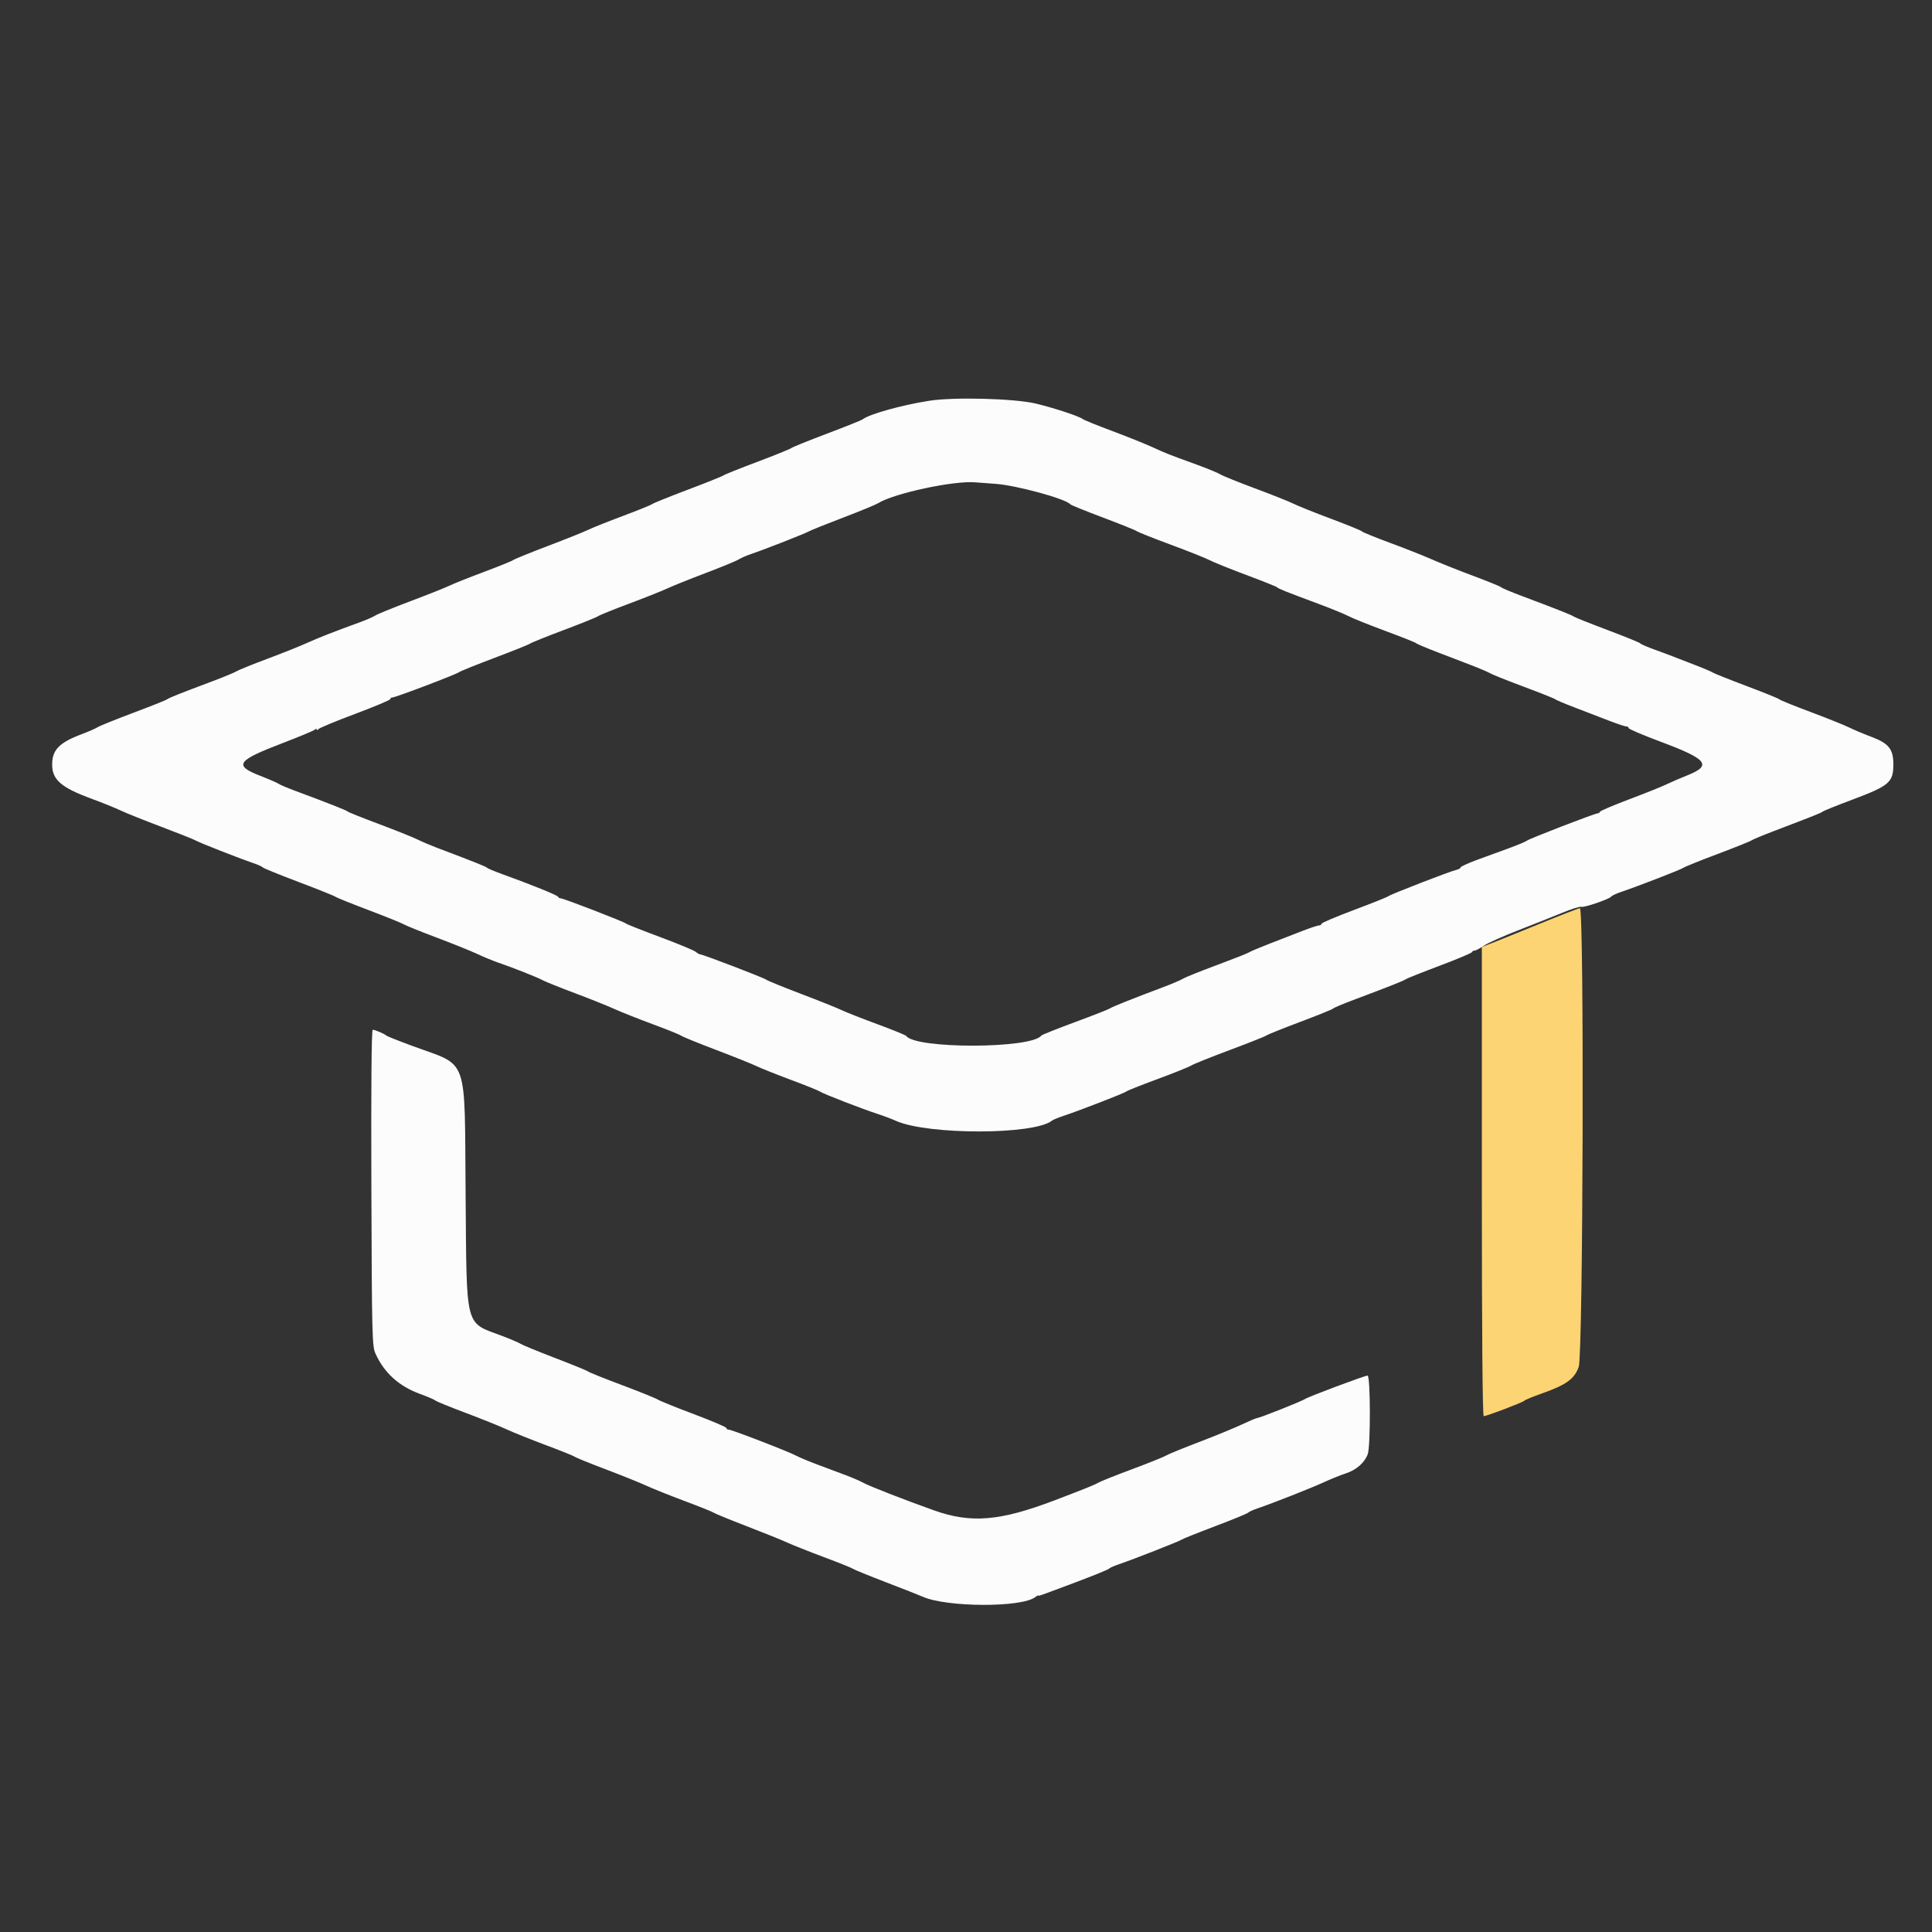 <svg id="svg" version="1.1" xmlns="http://www.w3.org/2000/svg" xmlns:xlink="http://www.w3.org/1999/xlink" width="400" height="400" viewBox="0, 0, 400,400"><rect x="0" y="0" width="400" height="400" fill="#333333" stroke="none"/><g id="svgg"><path id="path0" d="M318.800 191.250 C 314.510 193.003,310.055 194.802,308.900 195.247 L 306.800 196.057 306.800 244.629 C 306.800 275.965,306.939 293.200,307.191 293.200 C 307.804 293.200,315.377 290.317,315.600 289.998 C 315.710 289.841,317.386 289.152,319.325 288.466 C 324.279 286.714,325.979 285.481,326.858 283.000 C 327.776 280.408,328.012 187.974,327.100 188.031 C 326.825 188.048,323.090 189.497,318.800 191.250 " stroke="none" fill="#fcd473" fill-rule="evenodd"/><path id="path1" d="M192.400 82.972 C 186.627 83.880,179.985 85.735,178.586 86.831 C 178.358 87.009,175.046 88.336,171.225 89.779 C 167.405 91.222,164.081 92.567,163.839 92.767 C 163.598 92.967,160.430 94.249,156.800 95.615 C 153.170 96.980,150.014 98.246,149.786 98.426 C 149.558 98.607,146.246 99.936,142.425 101.379 C 138.605 102.822,135.281 104.163,135.039 104.359 C 134.798 104.555,132.080 105.657,129.000 106.809 C 125.920 107.961,122.680 109.253,121.800 109.682 C 120.920 110.111,117.158 111.618,113.439 113.032 C 109.721 114.446,106.481 115.763,106.239 115.959 C 105.998 116.155,103.280 117.257,100.200 118.409 C 97.120 119.561,93.880 120.852,93.000 121.279 C 92.120 121.706,88.520 123.138,85.000 124.461 C 81.480 125.785,78.214 127.114,77.742 127.416 C 77.270 127.717,75.920 128.315,74.742 128.745 C 68.961 130.853,65.965 132.025,63.594 133.104 C 62.168 133.754,58.480 135.228,55.400 136.379 C 52.320 137.530,49.440 138.694,49.000 138.966 C 48.560 139.238,46.400 140.138,44.200 140.964 C 37.133 143.620,35.009 144.466,34.600 144.788 C 34.380 144.961,31.230 146.217,27.600 147.579 C 23.970 148.941,20.640 150.285,20.200 150.566 C 19.760 150.847,18.350 151.467,17.067 151.945 C 12.279 153.728,10.800 155.225,10.800 158.292 C 10.800 161.448,12.656 163.054,19.000 165.388 C 21.200 166.197,23.900 167.289,25.000 167.813 C 26.100 168.337,29.880 169.852,33.400 171.179 C 36.920 172.506,40.137 173.789,40.550 174.030 C 41.358 174.503,49.450 177.680,52.400 178.682 C 53.390 179.019,54.290 179.425,54.400 179.585 C 54.510 179.745,57.840 181.100,61.800 182.597 C 65.760 184.093,69.198 185.471,69.441 185.658 C 69.683 185.846,72.743 187.081,76.241 188.403 C 79.738 189.724,83.065 191.067,83.633 191.386 C 84.201 191.705,87.272 192.944,90.456 194.139 C 93.641 195.335,97.406 196.852,98.823 197.512 C 100.240 198.171,102.210 198.984,103.200 199.318 C 106.064 200.285,111.308 202.363,112.400 202.964 C 112.950 203.266,115.920 204.459,119.000 205.614 C 122.080 206.769,125.751 208.238,127.157 208.878 C 128.563 209.519,132.163 210.949,135.157 212.057 C 138.151 213.165,140.798 214.234,141.039 214.434 C 141.281 214.634,144.521 215.954,148.239 217.368 C 151.958 218.782,155.720 220.289,156.600 220.718 C 157.480 221.147,160.720 222.439,163.800 223.591 C 166.880 224.743,169.582 225.833,169.805 226.013 C 170.288 226.403,178.479 229.583,181.600 230.591 C 182.810 230.982,184.563 231.643,185.495 232.059 C 192.083 235.000,214.122 234.980,217.776 232.029 C 218.009 231.841,219.100 231.389,220.200 231.024 C 223.549 229.915,232.987 226.250,233.200 225.976 C 233.310 225.835,236.190 224.688,239.600 223.429 C 243.010 222.169,246.176 220.897,246.634 220.603 C 247.093 220.308,250.693 218.862,254.634 217.389 C 258.576 215.916,261.987 214.560,262.216 214.376 C 262.445 214.192,265.595 212.926,269.216 211.563 C 272.837 210.200,275.890 208.963,276.000 208.813 C 276.110 208.663,278.000 207.864,280.200 207.037 C 287.686 204.225,290.599 203.072,291.016 202.756 C 291.245 202.583,294.395 201.326,298.016 199.964 C 301.637 198.601,304.660 197.332,304.733 197.143 C 304.807 196.954,305.067 196.800,305.312 196.800 C 305.557 196.800,306.397 196.358,307.178 195.817 C 307.960 195.276,311.120 193.855,314.200 192.658 C 317.280 191.461,321.398 189.823,323.351 189.018 C 325.305 188.213,327.127 187.640,327.402 187.745 C 327.955 187.958,333.266 186.135,333.593 185.620 C 333.707 185.441,334.610 185.018,335.600 184.680 C 339.376 183.391,348.120 179.999,348.550 179.656 C 348.798 179.459,351.970 178.180,355.600 176.815 C 359.230 175.449,362.380 174.187,362.600 174.010 C 362.820 173.833,364.980 172.933,367.400 172.010 C 375.709 168.843,377.001 168.326,377.400 168.014 C 377.620 167.842,380.320 166.756,383.400 165.601 C 391.203 162.674,392.001 161.988,391.999 158.222 C 391.996 155.106,391.054 153.917,387.535 152.589 C 385.921 151.980,383.790 151.083,382.800 150.595 C 381.810 150.108,378.210 148.664,374.800 147.387 C 371.390 146.109,368.510 144.941,368.400 144.790 C 368.290 144.638,365.237 143.400,361.616 142.037 C 357.995 140.674,354.845 139.417,354.616 139.244 C 354.387 139.070,352.670 138.344,350.800 137.630 C 348.930 136.916,346.950 136.148,346.400 135.925 C 345.850 135.701,344.140 135.064,342.600 134.508 C 341.060 133.953,339.710 133.367,339.600 133.207 C 339.490 133.046,336.437 131.800,332.816 130.437 C 329.195 129.074,326.045 127.817,325.816 127.644 C 325.399 127.328,322.486 126.175,315.000 123.363 C 312.800 122.536,310.910 121.737,310.800 121.587 C 310.690 121.437,308.080 120.372,305.000 119.221 C 301.920 118.070,298.050 116.528,296.400 115.794 C 294.750 115.060,290.881 113.530,287.801 112.394 C 284.722 111.257,282.112 110.195,282.001 110.032 C 281.891 109.869,279.010 108.691,275.600 107.414 C 272.190 106.137,268.684 104.732,267.808 104.291 C 266.933 103.850,263.357 102.425,259.863 101.125 C 256.368 99.824,253.125 98.513,252.655 98.213 C 252.185 97.912,250.000 97.011,247.800 96.209 C 241.667 93.975,241.584 93.942,238.600 92.580 C 237.060 91.877,233.280 90.360,230.200 89.208 C 227.120 88.057,224.398 86.951,224.151 86.751 C 223.441 86.175,218.117 84.425,214.400 83.545 C 209.975 82.498,197.488 82.173,192.400 82.972 M206.120 100.177 C 210.438 100.476,220.779 103.307,221.600 104.415 C 221.710 104.564,224.763 105.800,228.384 107.163 C 232.005 108.526,235.155 109.797,235.384 109.986 C 235.613 110.176,238.770 111.430,242.400 112.774 C 246.030 114.117,249.630 115.552,250.400 115.962 C 251.170 116.372,254.590 117.752,258.000 119.028 C 261.410 120.305,264.290 121.458,264.400 121.590 C 264.629 121.865,266.272 122.522,273.000 125.028 C 275.640 126.012,278.442 127.159,279.228 127.578 C 280.013 127.998,283.433 129.371,286.828 130.630 C 290.222 131.889,293.090 133.031,293.200 133.169 C 293.310 133.307,295.200 134.110,297.400 134.954 C 299.600 135.799,302.840 137.043,304.600 137.720 C 306.360 138.397,308.160 139.167,308.600 139.431 C 309.040 139.695,312.190 140.952,315.600 142.224 C 319.010 143.495,321.890 144.644,322.000 144.777 C 322.110 144.910,324.000 145.706,326.200 146.545 C 328.400 147.385,331.550 148.596,333.200 149.238 C 334.850 149.879,336.425 150.403,336.700 150.402 C 336.975 150.401,337.200 150.557,337.200 150.748 C 337.200 150.940,340.215 152.222,343.900 153.598 C 353.485 157.177,354.506 158.458,349.400 160.501 C 347.860 161.117,345.880 161.973,345.000 162.404 C 344.120 162.835,340.700 164.206,337.400 165.452 C 334.100 166.698,331.340 167.870,331.267 168.058 C 331.193 168.246,330.966 168.400,330.761 168.400 C 330.192 168.400,316.662 173.625,316.157 174.039 C 315.913 174.240,314.293 174.923,312.557 175.558 C 310.821 176.193,307.825 177.290,305.900 177.994 C 303.975 178.699,302.400 179.418,302.400 179.591 C 302.400 179.765,301.995 179.996,301.500 180.106 C 300.217 180.390,287.961 185.137,287.437 185.553 C 287.197 185.744,283.985 187.029,280.300 188.409 C 276.615 189.789,273.600 191.071,273.600 191.259 C 273.600 191.447,273.375 191.599,273.100 191.598 C 272.825 191.597,271.250 192.119,269.600 192.759 C 267.950 193.399,264.890 194.587,262.800 195.398 C 260.710 196.210,258.820 197.010,258.600 197.177 C 258.380 197.344,255.410 198.517,252.000 199.785 C 248.590 201.052,245.419 202.327,244.953 202.619 C 244.487 202.911,242.597 203.716,240.753 204.408 C 234.543 206.738,230.203 208.472,229.800 208.782 C 229.580 208.952,226.340 210.223,222.600 211.607 C 218.860 212.991,215.710 214.247,215.600 214.399 C 213.613 217.143,189.554 217.210,187.620 214.477 C 187.499 214.306,184.790 213.205,181.600 212.029 C 178.410 210.853,175.080 209.541,174.200 209.115 C 173.320 208.688,169.558 207.182,165.839 205.768 C 162.121 204.354,158.881 203.033,158.639 202.833 C 158.170 202.444,145.534 197.600,144.988 197.600 C 144.809 197.600,144.379 197.356,144.031 197.058 C 143.684 196.759,140.340 195.375,136.600 193.982 C 132.860 192.588,129.710 191.340,129.600 191.208 C 129.328 190.882,116.695 186.000,116.122 186.000 C 115.872 186.000,115.607 185.848,115.533 185.661 C 115.408 185.342,110.028 183.164,103.800 180.911 C 102.260 180.354,100.910 179.782,100.800 179.640 C 100.623 179.411,98.148 178.425,90.400 175.498 C 89.190 175.041,87.390 174.272,86.400 173.788 C 85.410 173.305,81.810 171.864,78.400 170.587 C 74.990 169.309,72.110 168.156,72.000 168.023 C 71.811 167.794,67.875 166.242,61.200 163.764 C 59.550 163.152,57.984 162.490,57.720 162.293 C 57.455 162.096,55.745 161.352,53.920 160.640 C 48.312 158.453,48.963 157.504,58.600 153.816 C 61.900 152.552,64.825 151.335,65.100 151.111 C 65.375 150.886,65.603 150.859,65.606 151.051 C 65.609 151.243,65.744 151.208,65.906 150.974 C 66.068 150.739,69.485 149.318,73.500 147.815 C 77.515 146.313,80.800 144.930,80.800 144.742 C 80.800 144.554,81.005 144.400,81.256 144.400 C 81.888 144.400,94.499 139.615,95.032 139.173 C 95.270 138.976,98.585 137.638,102.400 136.200 C 106.215 134.762,109.530 133.431,109.768 133.242 C 110.006 133.052,113.170 131.780,116.800 130.415 C 120.430 129.049,123.591 127.773,123.825 127.579 C 124.059 127.385,126.939 126.220,130.225 124.989 C 133.511 123.759,137.100 122.330,138.200 121.814 C 139.300 121.298,142.863 119.868,146.118 118.636 C 149.373 117.403,152.433 116.143,152.918 115.834 C 153.403 115.526,154.610 115.001,155.600 114.668 C 158.359 113.740,166.681 110.477,167.485 110.008 C 167.878 109.779,171.062 108.500,174.560 107.166 C 178.058 105.831,181.298 104.500,181.760 104.208 C 185.022 102.143,197.583 99.448,202.000 99.867 C 202.550 99.919,204.404 100.058,206.120 100.177 M76.889 245.900 C 76.992 276.362,77.049 278.709,77.719 280.200 C 79.537 284.248,82.600 287.018,87.041 288.629 C 88.514 289.163,89.921 289.769,90.169 289.975 C 90.418 290.181,93.236 291.331,96.433 292.531 C 99.630 293.731,103.406 295.249,104.823 295.905 C 106.240 296.561,109.920 298.040,113.000 299.191 C 116.080 300.343,118.780 301.431,119.001 301.609 C 119.221 301.788,122.101 302.956,125.401 304.206 C 128.700 305.457,132.480 306.978,133.800 307.588 C 135.120 308.198,138.720 309.640,141.800 310.791 C 144.880 311.943,147.580 313.028,147.800 313.203 C 148.020 313.377,151.080 314.629,154.600 315.985 C 158.120 317.341,161.900 318.866,163.000 319.375 C 164.100 319.884,167.520 321.242,170.600 322.393 C 173.680 323.544,176.380 324.628,176.600 324.803 C 176.820 324.977,179.880 326.226,183.400 327.577 C 186.920 328.929,190.340 330.275,191.000 330.570 C 196.000 332.800,211.596 332.852,214.361 330.648 C 214.670 330.401,214.940 330.257,214.961 330.326 C 215.011 330.487,214.986 330.495,222.800 327.559 C 226.430 326.194,229.490 324.947,229.600 324.786 C 229.710 324.626,230.610 324.220,231.600 323.885 C 234.581 322.876,244.171 319.115,244.600 318.786 C 244.820 318.617,247.970 317.354,251.600 315.979 C 255.230 314.603,258.290 313.347,258.400 313.186 C 258.510 313.026,259.410 312.619,260.400 312.282 C 263.558 311.209,271.542 308.059,274.114 306.872 C 275.481 306.241,277.516 305.422,278.635 305.052 C 280.833 304.325,282.497 302.866,283.175 301.074 C 283.781 299.469,283.749 284.800,283.139 284.800 C 282.544 284.800,270.740 289.225,270.158 289.666 C 269.628 290.068,260.745 293.598,260.262 293.599 C 260.075 293.600,258.635 294.206,257.062 294.946 C 255.488 295.686,251.500 297.321,248.200 298.580 C 244.900 299.838,241.840 301.091,241.400 301.366 C 240.960 301.640,237.810 302.905,234.400 304.176 C 230.990 305.448,227.840 306.706,227.400 306.972 C 226.691 307.401,224.631 308.232,218.400 310.607 C 207.048 314.933,201.057 315.438,193.400 312.712 C 187.176 310.496,179.912 307.663,178.706 306.981 C 178.104 306.640,176.484 305.938,175.106 305.421 C 173.728 304.904,171.078 303.911,169.218 303.215 C 167.359 302.518,165.379 301.691,164.818 301.377 C 163.430 300.597,151.534 296.000,150.905 296.000 C 150.627 296.000,150.400 295.847,150.400 295.659 C 150.400 295.471,147.385 294.185,143.700 292.800 C 140.015 291.416,136.640 290.052,136.200 289.769 C 135.760 289.487,132.430 288.141,128.800 286.779 C 125.170 285.417,122.006 284.148,121.769 283.960 C 121.532 283.771,118.472 282.518,114.969 281.175 C 111.466 279.831,108.240 278.507,107.800 278.232 C 107.360 277.957,105.650 277.224,104.000 276.604 C 96.149 273.653,96.638 275.535,96.400 247.400 C 96.151 218.011,97.187 220.912,85.387 216.554 C 82.534 215.500,80.110 214.536,80.000 214.411 C 79.716 214.089,77.639 213.200,77.170 213.200 C 76.916 213.200,76.817 224.713,76.889 245.900 " stroke="none" fill="#fcfcfc" fill-rule="evenodd"/><path id="path2" d="" stroke="none" fill="#fcf4d4" fill-rule="evenodd"/><path id="path3" d="" stroke="none" fill="#fce4ac" fill-rule="evenodd"/><path id="path4" d="" stroke="none" fill="#fcecbc" fill-rule="evenodd"/></g></svg>